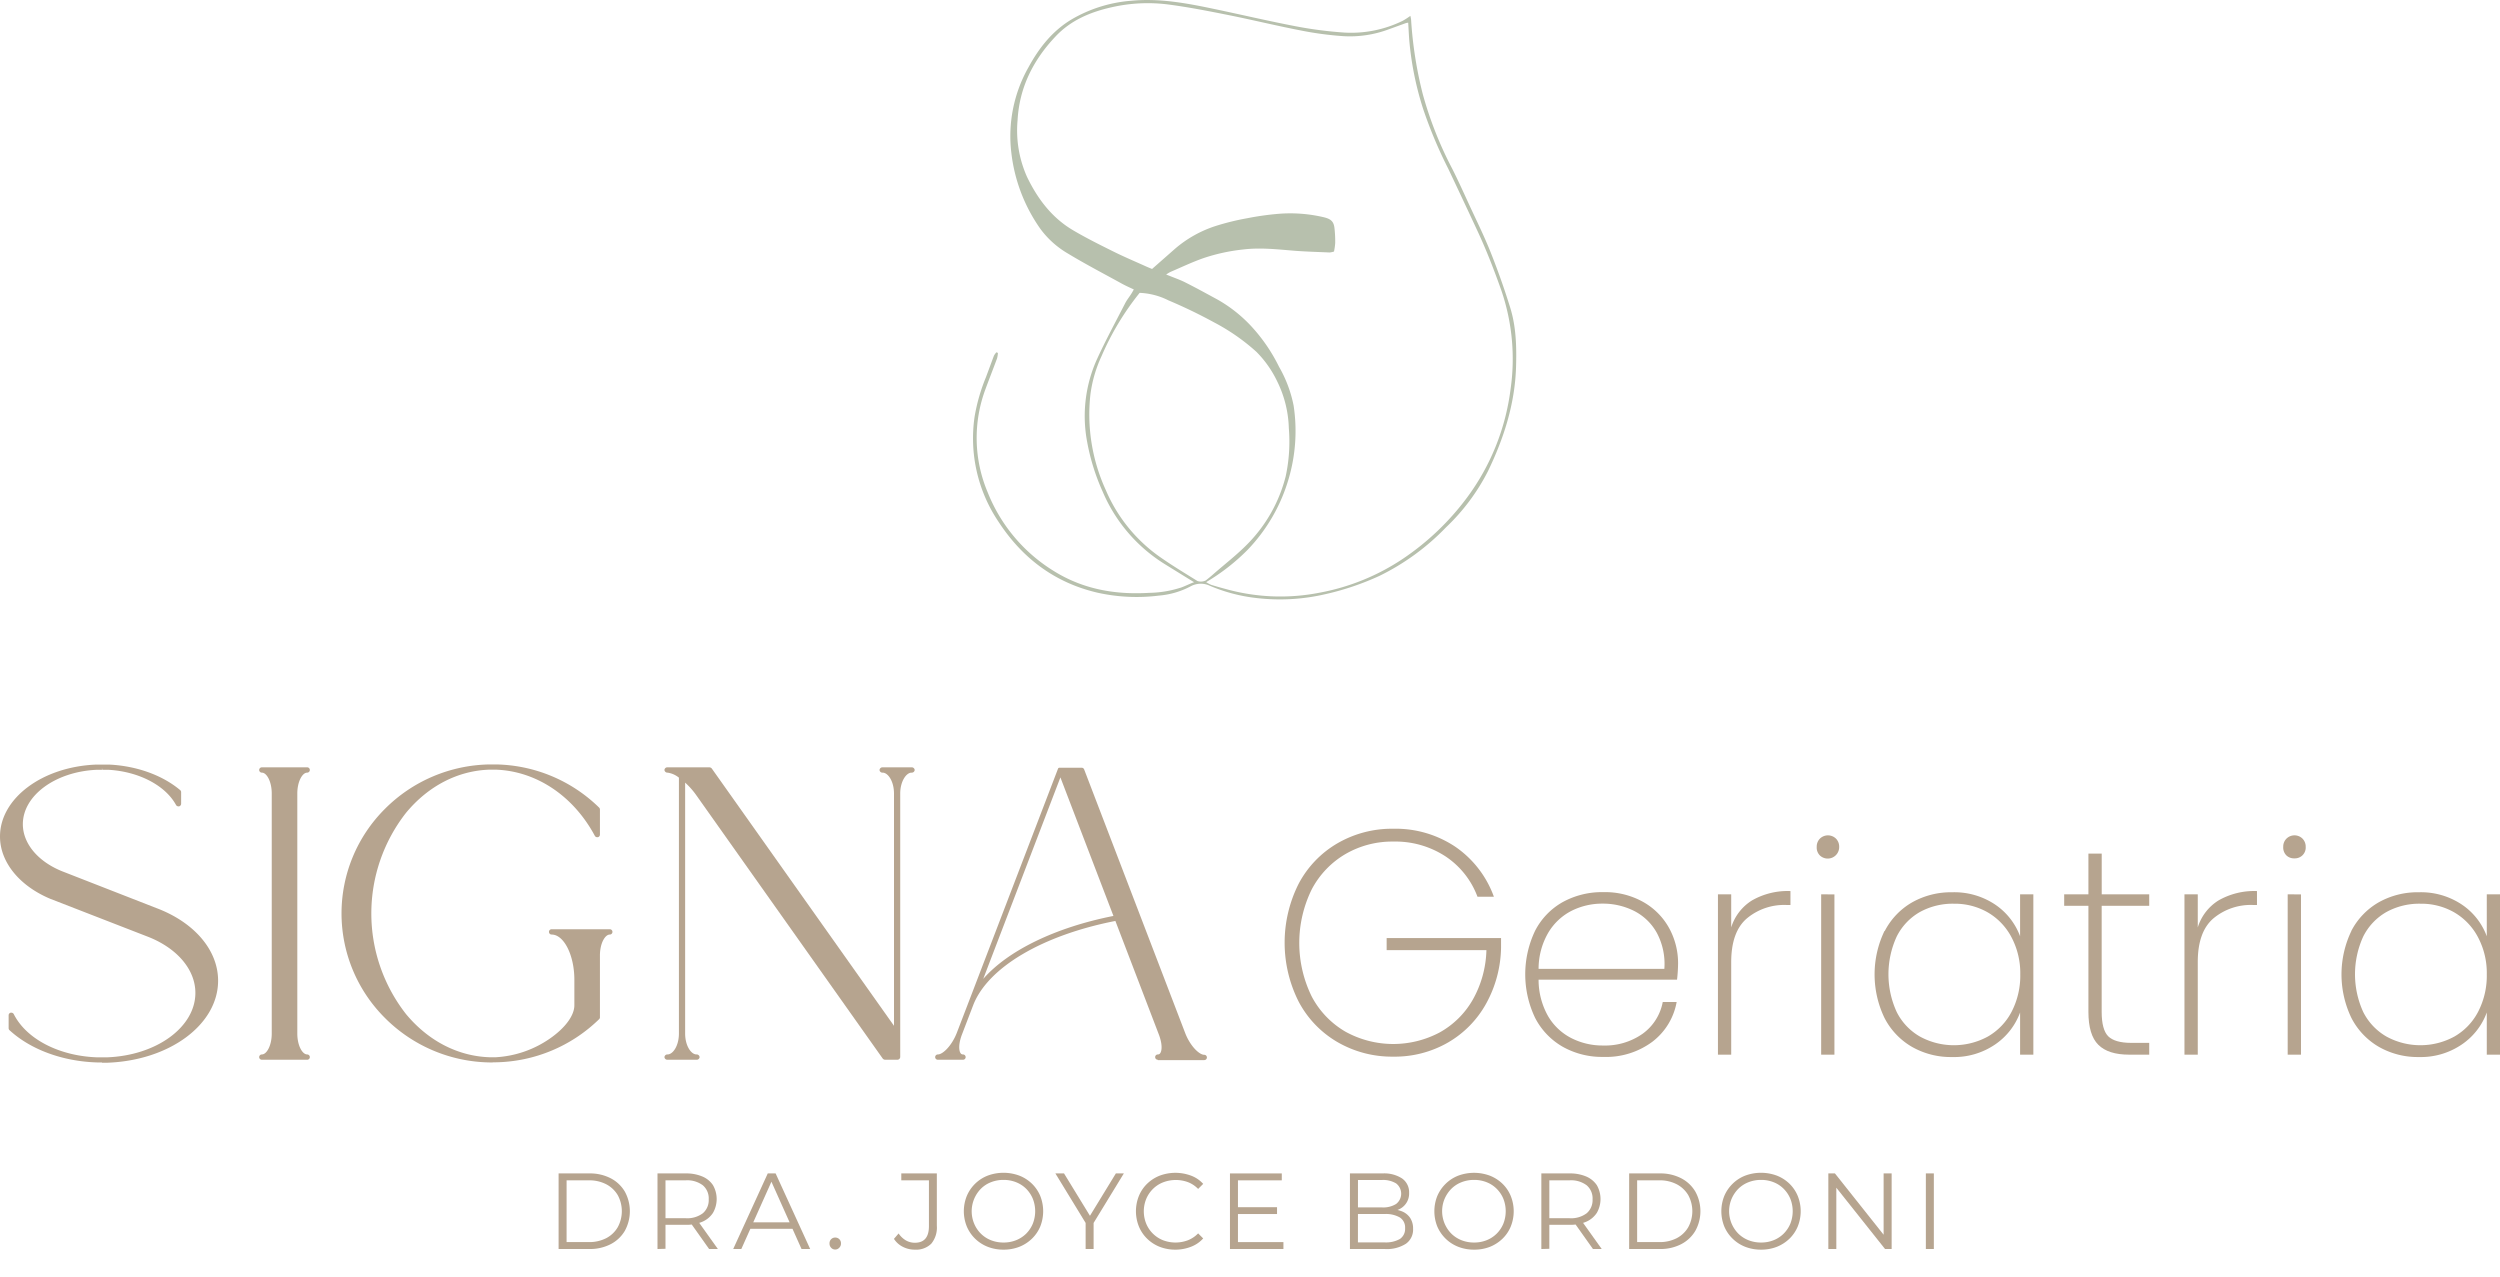 <?xml version="1.0" encoding="UTF-8"?> <svg xmlns="http://www.w3.org/2000/svg" id="b02d317d-2262-4ab6-84b2-6d2fcec93526" data-name="Camada 1" viewBox="0 0 578.86 295.67"><defs><style>.aa54c651-9cc5-4c06-a538-d70743258b2c{fill:#b7c0ad;}.be6c75bf-090f-4e3c-9b49-d9f436e9939b{fill:#b6a48f;}</style></defs><path class="aa54c651-9cc5-4c06-a538-d70743258b2c" d="M276.49,134.81c-.52-.31-4.87-3-6.69-4.13a36.54,36.54,0,0,1-14.45-16.77,49.58,49.58,0,0,1-3.62-11.56,32,32,0,0,1,2.32-19.29c2-4.36,4.3-8.6,6.49-12.87.41-.79,1-1.5,1.46-2.25.17-.27.32-.55.53-.92-1-.46-1.87-.85-2.73-1.32-4.15-2.29-8.37-4.48-12.42-6.93A21.1,21.1,0,0,1,240.9,53a38,38,0,0,1-6.73-17.63,32.36,32.36,0,0,1,3.94-19.74c2.45-4.5,5.49-8.4,9.93-11.09A32.26,32.26,0,0,1,262,.17c6.43-.61,12.68.55,18.92,1.86,6.4,1.34,12.76,2.84,19.18,4.07a93.15,93.15,0,0,0,11.15,1.44,27.13,27.13,0,0,0,13.53-2.72,16,16,0,0,0,1.78-1.15,7,7,0,0,1,.17.89,93,93,0,0,0,2.7,17.22A86.65,86.65,0,0,0,336.22,39c1.36,2.69,2.6,5.44,3.86,8.18,1.71,3.72,3.54,7.4,5.06,11.21,1.67,4.2,3.19,8.48,4.53,12.81,1.4,4.48,1.5,9.17,1.36,13.83-.27,8.53-2.82,16.46-6.51,24.09a47.82,47.82,0,0,1-9.72,13,54.89,54.89,0,0,1-15.33,11.19A62.86,62.86,0,0,1,307,137.55a46.39,46.39,0,0,1-16,.93,38.38,38.38,0,0,1-11.22-3,4.9,4.9,0,0,0-4,.23,19,19,0,0,1-7.46,2.2,41.62,41.62,0,0,1-14.12-.66c-9.93-2.28-17.5-8-23-16.44a34.6,34.6,0,0,1-5.54-24.32,42.76,42.76,0,0,1,2.63-9.15c.62-1.65,1.22-3.31,1.86-5a3.74,3.74,0,0,1,.57-.77l.34.15a6,6,0,0,1-.2,1.27c-.86,2.34-1.78,4.66-2.64,7a32.35,32.35,0,0,0,.47,24,37.66,37.66,0,0,0,15.19,18.15c6.81,4.29,14.29,5.6,22.19,5.13a25,25,0,0,0,7.14-1.15C273.8,136,275.82,135,276.49,134.81Zm2.82,0a6.93,6.93,0,0,0,1.15.61c1.08.34,2.18.65,3.28.94a47,47,0,0,0,21.87.86,51.47,51.47,0,0,0,19.3-7.89,60.51,60.51,0,0,0,14.78-14.13,53.32,53.32,0,0,0,10.06-25,49.05,49.05,0,0,0-2.08-22.83c-1.65-4.68-3.43-9.29-5.52-13.79q-3.39-7.29-6.84-14.56a103.83,103.83,0,0,1-5.78-13.77,72.29,72.29,0,0,1-3.24-16.15c-.09-1.27-.15-2.53-.23-3.85a4.8,4.8,0,0,0-.51.09l-4,1.45A25.63,25.63,0,0,1,311,8.37a77,77,0,0,1-9.68-1.29C295.71,6,290.13,4.63,284.5,3.5c-4.62-.92-9.25-1.84-13.92-2.45a37.46,37.46,0,0,0-13.05.6c-5,1.11-9.57,3-13.15,6.82-5.15,5.45-8.36,11.8-8.77,19.4A26.34,26.34,0,0,0,237.82,41c2.42,5,5.69,9.37,10.55,12.26,3,1.78,6.15,3.35,9.29,4.91,2.52,1.26,5.11,2.35,7.68,3.51.48.22,1,.42,1.41.6l5.32-4.68a27.27,27.27,0,0,1,9.49-5.3,58.54,58.54,0,0,1,7.28-1.78,65,65,0,0,1,7.07-1,33.79,33.79,0,0,1,10.6.78c1.67.4,2.31,1,2.48,2.52a27.88,27.88,0,0,1,.17,3.42,14,14,0,0,1-.28,2,4.73,4.73,0,0,1-1,.22c-2.71-.12-5.43-.19-8.14-.4-4-.32-7.91-.78-11.92-.29a43.06,43.06,0,0,0-9.17,2c-2.6.91-5.1,2.11-7.63,3.19a7.59,7.59,0,0,0-1,.61l.83.32c1.24.51,2.51.94,3.69,1.55,2.5,1.26,4.95,2.61,7.4,3.94a32.44,32.44,0,0,1,7.71,6.08,39.31,39.31,0,0,1,6.5,9.46,29.32,29.32,0,0,1,3.38,9,39.12,39.12,0,0,1-1.13,16.87,39.78,39.78,0,0,1-9.55,16.55A47.7,47.7,0,0,1,279.31,134.77Zm-15.43-67a63.24,63.24,0,0,0-8.82,14.64,30.35,30.35,0,0,0-2.57,8.8,42,42,0,0,0,3.57,22.26,36.24,36.24,0,0,0,12.05,15.12c2.95,2.11,6.1,4,9.17,5.91a2.57,2.57,0,0,0,1.89-.13c.64-.51,1.27-1,1.88-1.56,2.6-2.27,5.35-4.39,7.76-6.84a34.32,34.32,0,0,0,8.88-15.7,38.15,38.15,0,0,0,.73-11.18,26,26,0,0,0-2.69-10.82,24.93,24.93,0,0,0-4.81-6.84,47.42,47.42,0,0,0-9.76-6.8,116.81,116.81,0,0,0-10.63-5.13A16.18,16.18,0,0,0,263.88,67.81Z"></path><path class="be6c75bf-090f-4e3c-9b49-d9f436e9939b" d="M23.61,246l-1.17,0c-8-.25-15.39-3-20.24-7.47a.61.61,0,0,1-.2-.45v-3a.61.61,0,0,1,.48-.6l.06,0h.09a.63.63,0,0,1,.56.34c2.91,5.76,10.48,9.69,19.29,10h2.29c11.47-.42,20.47-7,20.47-14.92,0-5.45-4.31-10.47-11.24-13.1l-22.37-8.69C4.45,205.09,0,199.58,0,193.69c0-8.81,9.73-16.12,22.15-16.65h1.46l1.05,0,.66,0h.06c6.31.32,12.26,2.47,16.34,5.91a.6.6,0,0,1,.22.47v2.69a.63.63,0,0,1-.48.6h-.15a.64.64,0,0,1-.55-.32c-2.47-4.52-8.56-7.71-15.51-8.14l-.64,0c-.31,0-.62,0-.93,0l-.07-.47v.47c-.33,0-.67,0-1,0h-.07l-.33,0c-9.49.49-16.92,6-16.92,12.59,0,4.42,3.43,8.58,9,10.86l21.87,8.54C45,213.55,50.5,220,50.5,227.07c0,10.19-11.3,18.51-25.71,19l-1.18,0Z"></path><path class="be6c75bf-090f-4e3c-9b49-d9f436e9939b" d="M60.64,245.38a.62.62,0,0,1-.63-.61.63.63,0,0,1,.63-.62c1.08,0,2.28-2,2.28-4.85V183.75c0-2.86-1.2-4.85-2.28-4.85a.63.63,0,0,1-.63-.62.62.62,0,0,1,.63-.61H71.12a.61.61,0,0,1,.62.61.62.62,0,0,1-.62.62c-1.08,0-2.28,2-2.28,4.85V239.3c0,2.86,1.2,4.85,2.28,4.85a.62.62,0,0,1,.62.62.61.61,0,0,1-.62.61Z"></path><path class="be6c75bf-090f-4e3c-9b49-d9f436e9939b" d="M114.08,246h-.75a35,35,0,0,1-24.24-10.34,34.17,34.17,0,0,1,0-48.33A35,35,0,0,1,113.33,177h1.51a35,35,0,0,1,23.89,10,.62.62,0,0,1,.18.43v5.83a.61.61,0,0,1-.47.59l-.06,0h-.1a.62.62,0,0,1-.55-.32c-5-9.32-13.62-15-22.93-15.32h-1.44c-7.33.22-14.2,3.77-19.35,10a37.8,37.8,0,0,0,0,46.59c5.15,6.21,12,9.76,19.35,10h1.44a24.35,24.35,0,0,0,12.57-4.36c3.52-2.45,5.62-5.32,5.62-7.67v-5.92c0-5.67-2.41-10.46-5.26-10.46a.62.62,0,0,1-.62-.62.61.61,0,0,1,.62-.61h13.46a.61.61,0,0,1,.62.61.62.62,0,0,1-.62.62c-1.08,0-2.28,2-2.28,4.85v.14h0v14.15l0,.15-.06.08a.08.08,0,0,1,0,0v.09l-.11.12a35.1,35.1,0,0,1-23.9,10h-.75Z"></path><path class="be6c75bf-090f-4e3c-9b49-d9f436e9939b" d="M205,245.38a.77.77,0,0,1-.62-.29L161.13,184a17.87,17.87,0,0,0-2.49-2.79V239.3c0,2.86,1.39,4.85,2.63,4.85a.68.68,0,0,1,.72.62.67.67,0,0,1-.72.61h-6.7a.67.67,0,0,1-.72-.61.68.68,0,0,1,.72-.62c1.24,0,2.63-2,2.63-4.85V180.06a5.36,5.36,0,0,0-2.63-1.16.68.68,0,0,1-.72-.62.67.67,0,0,1,.72-.61h9.64a.75.75,0,0,1,.61.29L207,237.52V183.75c0-2.86-1.39-4.85-2.63-4.85a.67.67,0,0,1-.72-.61.68.68,0,0,1,.72-.62h6.7a.68.68,0,0,1,.72.62.67.67,0,0,1-.72.61c-1.23,0-2.61,2-2.63,4.79v61.08a.67.67,0,0,1-.72.61Z"></path><path class="be6c75bf-090f-4e3c-9b49-d9f436e9939b" d="M268.09,245.38a.61.61,0,0,1-.62-.61.62.62,0,0,1,.62-.62.62.62,0,0,0,.55-.29c.44-.61.5-2.2-.32-4.34l-10.06-26.28c-16.88,3.31-29.47,10.74-32.89,19.42l-2.63,6.86c-.82,2.15-.75,3.73-.32,4.34a.62.62,0,0,0,.55.29.62.62,0,0,1,.62.62.61.61,0,0,1-.62.61h-5.81a.62.62,0,0,1-.63-.61.63.63,0,0,1,.63-.62c1.17,0,3.27-2.08,4.41-5.07l2.5-6.51h0l.05-.14s.08-.2.08-.2L245,177.93l0,0a.72.72,0,0,1,.22-.17l.06,0h0l.17,0h5a.62.62,0,0,1,.58.4l23.38,61c1.14,3,3.25,5.07,4.42,5.07a.62.62,0,0,1,.62.62.61.61,0,0,1-.62.61H268.09Zm-10.28-33.3L245.53,180l-17.87,46.66C233.41,220.09,244.33,214.75,257.81,212.08Z"></path><path class="be6c75bf-090f-4e3c-9b49-d9f436e9939b" d="M342.1,207.63a19.26,19.26,0,0,0-7.34-9.3,21.18,21.18,0,0,0-12.14-3.47,21.55,21.55,0,0,0-11.07,2.88,20.57,20.57,0,0,0-7.83,8.2,28.11,28.11,0,0,0,0,24.79,20.4,20.4,0,0,0,7.83,8.16,22.92,22.92,0,0,0,21.77.18,20,20,0,0,0,7.67-7.56A24.54,24.54,0,0,0,344.17,220h-23.1v-2.8h26.49v2.21a27.73,27.73,0,0,1-3.47,13,23.55,23.55,0,0,1-8.85,9,24.69,24.69,0,0,1-12.62,3.25,25.15,25.15,0,0,1-12.92-3.36,23.54,23.54,0,0,1-9-9.37,30.31,30.31,0,0,1,0-27.31,23.54,23.54,0,0,1,9-9.37,25.15,25.15,0,0,1,12.92-3.36A24.86,24.86,0,0,1,337,196.08a23.87,23.87,0,0,1,8.9,11.55Z"></path><path class="be6c75bf-090f-4e3c-9b49-d9f436e9939b" d="M388.31,226.84H356.25a17.1,17.1,0,0,0,2.18,8.41,13.17,13.17,0,0,0,5.41,5.12,15.83,15.83,0,0,0,7.31,1.71,15.09,15.09,0,0,0,9.16-2.7A11.71,11.71,0,0,0,385,232h3.22a14.86,14.86,0,0,1-5.61,9.2,18,18,0,0,1-11.42,3.52,18.55,18.55,0,0,1-9.3-2.32,16.32,16.32,0,0,1-6.42-6.67,23.39,23.39,0,0,1,0-20.27,16,16,0,0,1,6.39-6.6,18.88,18.88,0,0,1,9.37-2.29,18.08,18.08,0,0,1,9.27,2.29,15.52,15.52,0,0,1,6,6.08,16.91,16.91,0,0,1,2.05,8.17A36.64,36.64,0,0,1,388.31,226.84ZM383.63,216a12.45,12.45,0,0,0-5.3-5.1,16.06,16.06,0,0,0-7.25-1.67,15.83,15.83,0,0,0-7.21,1.67,13.33,13.33,0,0,0-5.4,5.1,16.64,16.64,0,0,0-2.22,8.34h29.12A15.24,15.24,0,0,0,383.63,216Z"></path><path class="be6c75bf-090f-4e3c-9b49-d9f436e9939b" d="M405.68,208.48a16.61,16.61,0,0,1,8.89-2.16v3.22h-1a13.46,13.46,0,0,0-9.09,3.11q-3.63,3.1-3.63,10.15v21.4h-3.07V207.08h3.07v7.66A11.28,11.28,0,0,1,405.68,208.48Z"></path><path class="be6c75bf-090f-4e3c-9b49-d9f436e9939b" d="M421.4,198.09a2.58,2.58,0,0,1-.75-2,2.62,2.62,0,0,1,.75-1.92,2.66,2.66,0,0,1,3.7,0,2.62,2.62,0,0,1,.75,1.92,2.65,2.65,0,0,1-4.45,2Zm3.35,9V244.2h-3.07V207.08Z"></path><path class="be6c75bf-090f-4e3c-9b49-d9f436e9939b" d="M436.41,215.56a16.23,16.23,0,0,1,6.36-6.64A18.32,18.32,0,0,1,452,206.6a17,17,0,0,1,10,2.87,15.25,15.25,0,0,1,5.74,7.32v-9.71h3.07V244.2h-3.07v-9.77a15.33,15.33,0,0,1-5.78,7.41,16.85,16.85,0,0,1-10,2.91,18.14,18.14,0,0,1-9.26-2.36,16.39,16.39,0,0,1-6.36-6.7,23.26,23.26,0,0,1,0-20.13ZM465.74,217a14.38,14.38,0,0,0-5.5-5.75,15.36,15.36,0,0,0-7.8-2,15.72,15.72,0,0,0-7.93,1.94,13.46,13.46,0,0,0-5.33,5.64,20.92,20.92,0,0,0,0,17.51,13.56,13.56,0,0,0,5.37,5.67,16.41,16.41,0,0,0,15.72,0,14.15,14.15,0,0,0,5.51-5.75,18.12,18.12,0,0,0,2-8.64A17.77,17.77,0,0,0,465.74,217Z"></path><path class="be6c75bf-090f-4e3c-9b49-d9f436e9939b" d="M486.63,209.74v24.55q0,4.1,1.5,5.64c1,1,2.78,1.54,5.33,1.54h4.18v2.73H493q-4.86,0-7.15-2.29c-1.53-1.52-2.29-4.07-2.29-7.62V209.74h-5.61v-2.66h5.61v-9.44h3.08v9.44h11v2.66Z"></path><path class="be6c75bf-090f-4e3c-9b49-d9f436e9939b" d="M513.7,208.48a16.65,16.65,0,0,1,8.89-2.16v3.22h-1a13.5,13.5,0,0,0-9.09,3.11q-3.63,3.1-3.62,10.15v21.4h-3.08V207.08h3.08v7.66A11.26,11.26,0,0,1,513.7,208.48Z"></path><path class="be6c75bf-090f-4e3c-9b49-d9f436e9939b" d="M529.43,198.09a2.55,2.55,0,0,1-.76-2,2.58,2.58,0,0,1,.76-1.92,2.64,2.64,0,0,1,3.69,0,2.62,2.62,0,0,1,.75,1.92,2.5,2.5,0,0,1-2.6,2.66A2.54,2.54,0,0,1,529.43,198.09Zm3.35,9V244.2H529.7V207.08Z"></path><path class="be6c75bf-090f-4e3c-9b49-d9f436e9939b" d="M544.43,215.56a16.23,16.23,0,0,1,6.36-6.64,18.33,18.33,0,0,1,9.27-2.32,17,17,0,0,1,10,2.87,15.19,15.19,0,0,1,5.74,7.32v-9.71h3.08V244.2h-3.08v-9.77a15.27,15.27,0,0,1-5.78,7.41,16.81,16.81,0,0,1-9.94,2.91,18.16,18.16,0,0,1-9.27-2.36,16.39,16.39,0,0,1-6.36-6.7,23.26,23.26,0,0,1,0-20.13ZM573.76,217a14.38,14.38,0,0,0-5.5-5.75,15.3,15.3,0,0,0-7.79-2,15.76,15.76,0,0,0-7.94,1.94,13.46,13.46,0,0,0-5.33,5.64,21,21,0,0,0,0,17.51,13.62,13.62,0,0,0,5.37,5.67,16.41,16.41,0,0,0,15.72,0,14.08,14.08,0,0,0,5.51-5.75,18.12,18.12,0,0,0,2-8.64A17.66,17.66,0,0,0,573.76,217Z"></path><path class="be6c75bf-090f-4e3c-9b49-d9f436e9939b" d="M129.34,289.2V271.7h7.13a10.4,10.4,0,0,1,4.91,1.11,8.11,8.11,0,0,1,3.29,3.09,9.43,9.43,0,0,1,0,9.1,8.11,8.11,0,0,1-3.29,3.09,10.4,10.4,0,0,1-4.91,1.11Zm1.85-1.6h5.18a8.6,8.6,0,0,0,4-.91,6.62,6.62,0,0,0,2.66-2.53,7.76,7.76,0,0,0,0-7.44,6.71,6.71,0,0,0-2.66-2.51,8.48,8.48,0,0,0-4-.91h-5.18Z"></path><path class="be6c75bf-090f-4e3c-9b49-d9f436e9939b" d="M152.24,289.2V271.7h6.55a9.45,9.45,0,0,1,3.83.71,5.5,5.5,0,0,1,2.46,2,6.44,6.44,0,0,1,0,6.43,5.5,5.5,0,0,1-2.46,2.05,9.45,9.45,0,0,1-3.83.71h-5.52l.82-.85v6.4Zm1.85-6.25-.82-.88h5.47a6,6,0,0,0,4-1.15,4,4,0,0,0,1.36-3.22,4,4,0,0,0-1.36-3.25,6,6,0,0,0-4-1.15h-5.47l.82-.88Zm10.1,6.25-4.5-6.35h2l4.53,6.35Z"></path><path class="be6c75bf-090f-4e3c-9b49-d9f436e9939b" d="M169.77,289.2l8-17.5h1.82l8,17.5h-2l-7.35-16.43H179l-7.35,16.43Zm3.15-4.68.55-1.5h10.17l.55,1.5Z"></path><path class="be6c75bf-090f-4e3c-9b49-d9f436e9939b" d="M193.39,289.32a1.23,1.23,0,0,1-.93-.4,1.33,1.33,0,0,1-.39-1,1.3,1.3,0,0,1,.39-1,1.27,1.27,0,0,1,.93-.37,1.3,1.3,0,0,1,1.33,1.35,1.33,1.33,0,0,1-.39,1A1.25,1.25,0,0,1,193.39,289.32Z"></path><path class="be6c75bf-090f-4e3c-9b49-d9f436e9939b" d="M211.82,289.35a6,6,0,0,1-2.76-.65,5.21,5.21,0,0,1-2.07-1.85l1.08-1.25a5.27,5.27,0,0,0,1.67,1.6,4.12,4.12,0,0,0,2.1.55q3.25,0,3.25-3.85V273.3h-6.4v-1.6h8.23v12.12a5.86,5.86,0,0,1-1.29,4.15A5,5,0,0,1,211.82,289.35Z"></path><path class="be6c75bf-090f-4e3c-9b49-d9f436e9939b" d="M232.37,289.35a9.92,9.92,0,0,1-3.66-.66,8.77,8.77,0,0,1-2.93-1.88,8.66,8.66,0,0,1-1.92-2.82,9.43,9.43,0,0,1,0-7.08,8.66,8.66,0,0,1,4.83-4.7,10.51,10.51,0,0,1,7.33,0,8.74,8.74,0,0,1,2.91,1.86,8.53,8.53,0,0,1,1.93,2.83,9.61,9.61,0,0,1,0,7.1,8.49,8.49,0,0,1-1.93,2.82,8.92,8.92,0,0,1-2.91,1.87A9.91,9.91,0,0,1,232.37,289.35Zm0-1.65a7.69,7.69,0,0,0,2.91-.54,7.07,7.07,0,0,0,2.33-1.52,7.18,7.18,0,0,0,1.53-2.3,7.87,7.87,0,0,0,0-5.78,7.18,7.18,0,0,0-1.53-2.3,6.91,6.91,0,0,0-2.33-1.52,7.69,7.69,0,0,0-2.91-.54,7.83,7.83,0,0,0-2.93.54,6.72,6.72,0,0,0-2.33,1.52,7.44,7.44,0,0,0-1.55,8.06,7.1,7.1,0,0,0,1.55,2.32,6.87,6.87,0,0,0,2.33,1.52A7.83,7.83,0,0,0,232.37,287.7Z"></path><path class="be6c75bf-090f-4e3c-9b49-d9f436e9939b" d="M251.37,289.2v-6.5l.42,1.15-7.42-12.15h2l6.53,10.67h-1.05l6.52-10.67h1.85l-7.42,12.15.42-1.15v6.5Z"></path><path class="be6c75bf-090f-4e3c-9b49-d9f436e9939b" d="M272.17,289.35a9.83,9.83,0,0,1-3.65-.66,8.67,8.67,0,0,1-2.9-1.87,8.43,8.43,0,0,1-1.91-2.82,9.48,9.48,0,0,1,0-7.1,8.35,8.35,0,0,1,1.92-2.83,8.84,8.84,0,0,1,2.91-1.86,10.38,10.38,0,0,1,7.23,0,7.1,7.1,0,0,1,2.82,1.91l-1.17,1.17a6.48,6.48,0,0,0-2.38-1.58,8.2,8.2,0,0,0-5.72.05,6.9,6.9,0,0,0-2.35,1.52,7.1,7.1,0,0,0-1.56,2.3,7.61,7.61,0,0,0,0,5.78,7,7,0,0,0,3.91,3.82,8.13,8.13,0,0,0,5.72,0,6.67,6.67,0,0,0,2.38-1.6l1.17,1.17a7.25,7.25,0,0,1-2.82,1.93A10,10,0,0,1,272.17,289.35Z"></path><path class="be6c75bf-090f-4e3c-9b49-d9f436e9939b" d="M286.64,287.6h10.53v1.6H284.79V271.7h12v1.6H286.64Zm-.2-8.08h9.25v1.58h-9.25Z"></path><path class="be6c75bf-090f-4e3c-9b49-d9f436e9939b" d="M312.57,289.2V271.7h7.55a7.59,7.59,0,0,1,4.53,1.17,3.89,3.89,0,0,1,1.62,3.33,4,4,0,0,1-2.47,3.87,5.94,5.94,0,0,1-2.48.5l.42-.6a7.42,7.42,0,0,1,2.89.52,4.15,4.15,0,0,1,1.89,1.52,4.43,4.43,0,0,1,.67,2.51,4,4,0,0,1-1.64,3.45,8.16,8.16,0,0,1-4.93,1.23Zm1.85-1.53h6.17a6.62,6.62,0,0,0,3.53-.78,2.8,2.8,0,0,0,1.22-2.52,2.74,2.74,0,0,0-1.22-2.48,6.52,6.52,0,0,0-3.53-.79h-6.37v-1.53H320a5.63,5.63,0,0,0,3.26-.8,3,3,0,0,0,0-4.76,5.79,5.79,0,0,0-3.26-.79h-5.57Z"></path><path class="be6c75bf-090f-4e3c-9b49-d9f436e9939b" d="M341.32,289.35a9.92,9.92,0,0,1-3.66-.66,8.67,8.67,0,0,1-2.93-1.88A8.85,8.85,0,0,1,332.8,284a9.55,9.55,0,0,1,0-7.08,8.85,8.85,0,0,1,1.93-2.82,8.63,8.63,0,0,1,2.91-1.88,10.51,10.51,0,0,1,7.33,0,8.84,8.84,0,0,1,2.91,1.86,8.35,8.35,0,0,1,1.92,2.83,9.48,9.48,0,0,1,0,7.1,8.31,8.31,0,0,1-1.92,2.82,9,9,0,0,1-2.91,1.87A9.91,9.91,0,0,1,341.32,289.35Zm0-1.65a7.69,7.69,0,0,0,2.91-.54,6.92,6.92,0,0,0,2.32-1.52,7,7,0,0,0,1.54-2.3,7.87,7.87,0,0,0,0-5.78,7,7,0,0,0-1.54-2.3,6.78,6.78,0,0,0-2.32-1.52,7.69,7.69,0,0,0-2.91-.54,7.83,7.83,0,0,0-2.93.54,6.86,6.86,0,0,0-2.34,1.52,7.58,7.58,0,0,0-1.55,2.3,7.4,7.4,0,0,0,1.55,8.08,7,7,0,0,0,2.34,1.52A7.83,7.83,0,0,0,341.32,287.7Z"></path><path class="be6c75bf-090f-4e3c-9b49-d9f436e9939b" d="M356.89,289.2V271.7h6.55a9.49,9.49,0,0,1,3.83.71,5.61,5.61,0,0,1,2.46,2,6.44,6.44,0,0,1,0,6.43,5.61,5.61,0,0,1-2.46,2.05,9.49,9.49,0,0,1-3.83.71h-5.52l.82-.85v6.4Zm1.85-6.25-.82-.88h5.47a6,6,0,0,0,4-1.15,4,4,0,0,0,1.36-3.22,4,4,0,0,0-1.36-3.25,6,6,0,0,0-4-1.15h-5.47l.82-.88Zm10.1,6.25-4.5-6.35h2l4.53,6.35Z"></path><path class="be6c75bf-090f-4e3c-9b49-d9f436e9939b" d="M377.22,289.2V271.7h7.12a10.4,10.4,0,0,1,4.91,1.11,8.11,8.11,0,0,1,3.29,3.09,9.36,9.36,0,0,1,0,9.1,8.11,8.11,0,0,1-3.29,3.09,10.4,10.4,0,0,1-4.91,1.11Zm1.85-1.6h5.17a8.57,8.57,0,0,0,4-.91,6.62,6.62,0,0,0,2.66-2.53,7.76,7.76,0,0,0,0-7.44,6.71,6.71,0,0,0-2.66-2.51,8.45,8.45,0,0,0-4-.91h-5.17Z"></path><path class="be6c75bf-090f-4e3c-9b49-d9f436e9939b" d="M407.77,289.35a10,10,0,0,1-3.67-.66,8.7,8.7,0,0,1-4.85-4.7,9.55,9.55,0,0,1,0-7.08,8.69,8.69,0,0,1,1.93-2.82,8.54,8.54,0,0,1,2.91-1.88,10.51,10.51,0,0,1,7.33,0,8.84,8.84,0,0,1,2.91,1.86,8.5,8.5,0,0,1,1.92,2.83,9.48,9.48,0,0,1,0,7.1,8.46,8.46,0,0,1-1.92,2.82,9,9,0,0,1-2.91,1.87A9.91,9.91,0,0,1,407.77,289.35Zm0-1.65a7.69,7.69,0,0,0,2.91-.54,6.92,6.92,0,0,0,2.32-1.52,7.2,7.2,0,0,0,1.54-2.3,7.87,7.87,0,0,0,0-5.78,7.2,7.2,0,0,0-1.54-2.3,6.78,6.78,0,0,0-2.32-1.52,7.69,7.69,0,0,0-2.91-.54,7.83,7.83,0,0,0-2.93.54,6.86,6.86,0,0,0-2.34,1.52,7.58,7.58,0,0,0-1.55,2.3,7.4,7.4,0,0,0,1.55,8.08,7,7,0,0,0,2.34,1.52A7.83,7.83,0,0,0,407.77,287.7Z"></path><path class="be6c75bf-090f-4e3c-9b49-d9f436e9939b" d="M423.34,289.2V271.7h1.53l12.07,15.2h-.8V271.7H438v17.5h-1.53L424.39,274h.8v15.2Z"></path><path class="be6c75bf-090f-4e3c-9b49-d9f436e9939b" d="M445.92,289.2V271.7h1.85v17.5Z"></path></svg> 